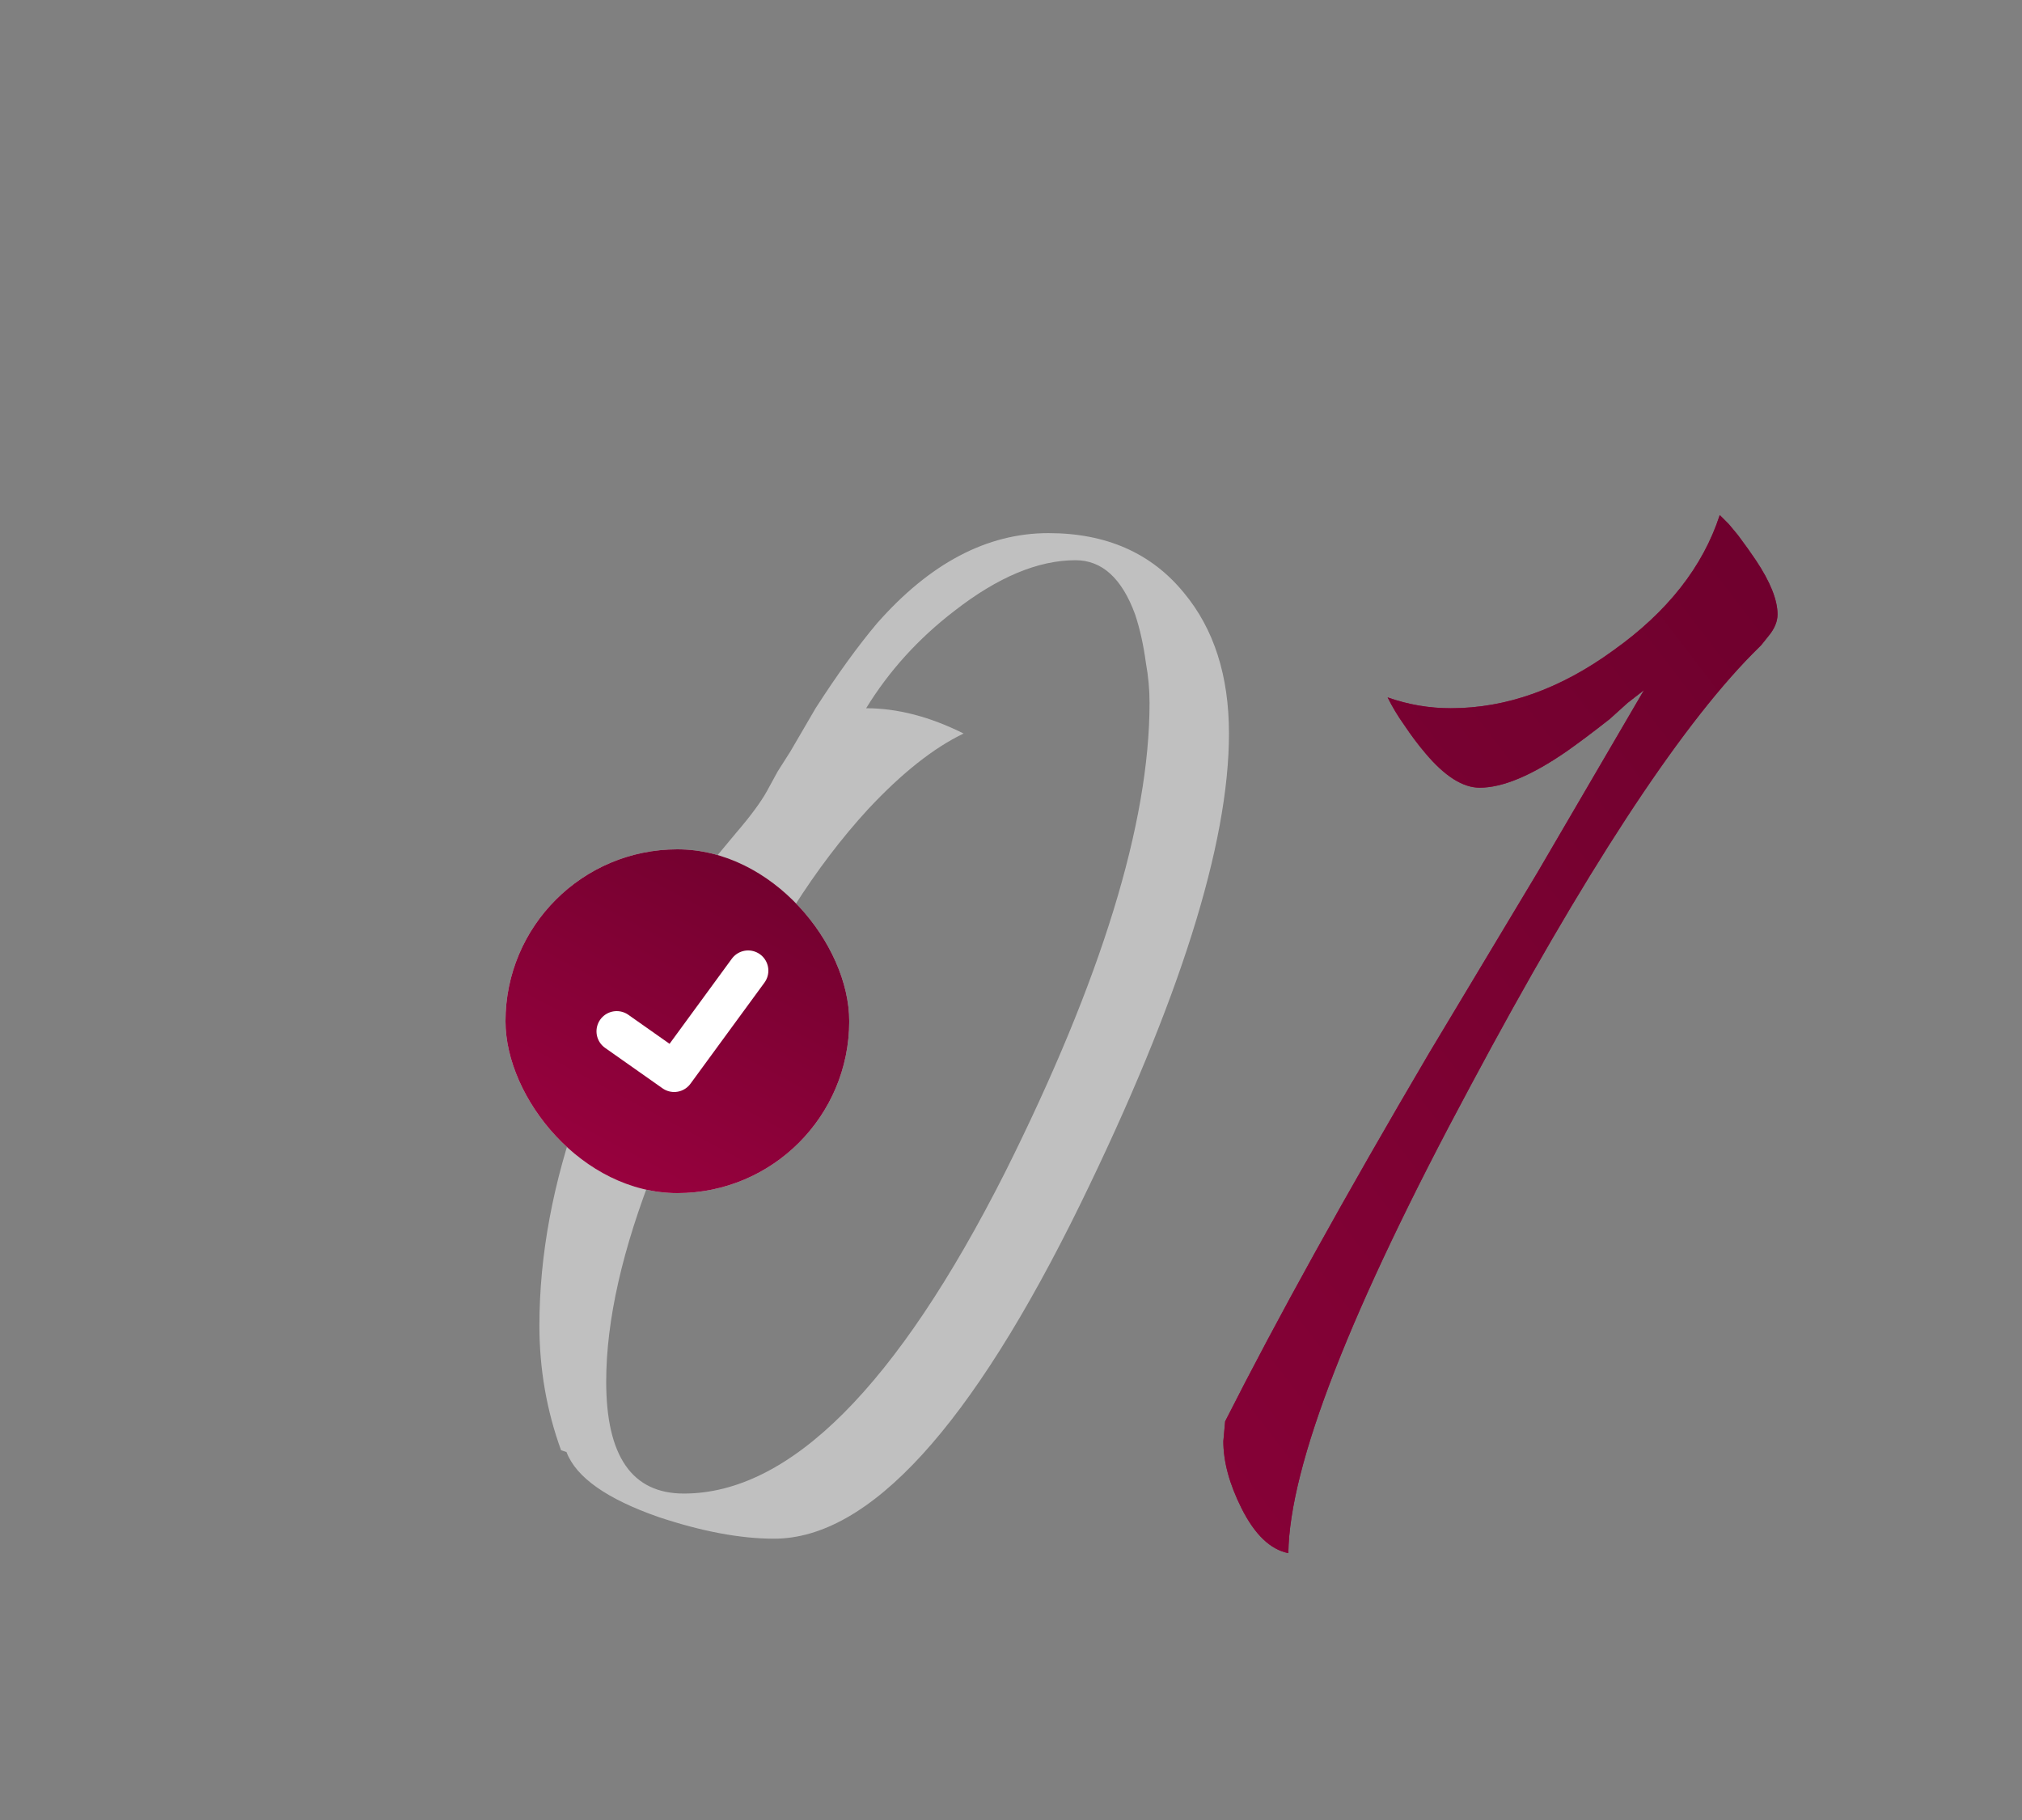 <?xml version="1.0" encoding="UTF-8"?> <svg xmlns="http://www.w3.org/2000/svg" width="100" height="90" viewBox="0 0 100 90" fill="none"><rect x="0" y="0" width="100" height="90" fill="#808080" stroke="none"/> <path d="M27.748 71.715C27.034 69.751 26.677 67.698 26.677 65.555C26.677 58.592 29.355 51.152 34.712 43.236L35.515 42.254L36.408 41.183C37.122 40.35 37.628 39.665 37.925 39.13L38.461 38.148L39.086 37.166L40.336 35.023C41.407 33.357 42.419 31.958 43.371 30.827C45.99 27.851 48.817 26.363 51.852 26.363C54.709 26.363 56.941 27.346 58.548 29.31C60.036 31.095 60.78 33.416 60.78 36.273C60.78 41.748 58.34 49.486 53.459 59.484C48.043 70.554 42.984 76.089 38.282 76.089C36.616 76.089 34.712 75.732 32.569 75.018C30.01 74.125 28.492 73.054 28.016 71.804L27.748 71.715ZM37.3 47.879C35.277 51.271 33.64 54.544 32.39 57.699C30.784 61.746 29.98 65.287 29.98 68.322C29.98 72.012 31.26 73.857 33.819 73.857C39.056 73.857 44.353 68.561 49.71 57.967C54.471 48.444 56.852 40.707 56.852 34.755C56.852 34.101 56.792 33.446 56.673 32.791C56.554 31.898 56.375 31.095 56.137 30.381C55.483 28.595 54.501 27.703 53.191 27.703C51.346 27.703 49.352 28.536 47.21 30.202C45.425 31.571 43.966 33.178 42.836 35.023C44.383 35.023 45.99 35.44 47.656 36.273C46.168 36.987 44.591 38.237 42.925 40.023C41.615 41.451 40.395 43.058 39.264 44.843C38.967 46.45 38.818 47.879 38.818 49.129L37.3 47.879Z" fill="#C0C0C0"></path> <path d="M85.499 25.917L85.945 26.453C86.302 26.929 86.6 27.346 86.838 27.703C87.552 28.774 87.909 29.667 87.909 30.381C87.909 30.738 87.76 31.095 87.463 31.452L87.106 31.898L86.659 32.345C82.969 36.094 78.327 43.207 72.733 53.681C66.781 64.751 63.775 72.459 63.716 76.803C62.823 76.625 62.05 75.881 61.395 74.572C60.8 73.381 60.502 72.28 60.502 71.269L60.591 70.287C63.151 65.228 66.513 59.157 70.679 52.075L76.036 43.147L81.303 34.13L80.499 34.755L79.607 35.559C78.773 36.214 78.059 36.749 77.464 37.166C75.738 38.356 74.31 38.951 73.179 38.951C72.346 38.951 71.453 38.386 70.501 37.255C70.144 36.838 69.787 36.362 69.43 35.827C69.132 35.41 68.864 34.964 68.626 34.487C69.638 34.845 70.679 35.023 71.751 35.023C74.488 35.023 77.167 34.071 79.785 32.166C82.463 30.262 84.219 28.03 85.052 25.471L85.499 25.917Z" fill="#9D0140"></path> <path d="M85.499 25.917L85.945 26.453C86.302 26.929 86.6 27.346 86.838 27.703C87.552 28.774 87.909 29.667 87.909 30.381C87.909 30.738 87.76 31.095 87.463 31.452L87.106 31.898L86.659 32.345C82.969 36.094 78.327 43.207 72.733 53.681C66.781 64.751 63.775 72.459 63.716 76.803C62.823 76.625 62.05 75.881 61.395 74.572C60.8 73.381 60.502 72.28 60.502 71.269L60.591 70.287C63.151 65.228 66.513 59.157 70.679 52.075L76.036 43.147L81.303 34.13L80.499 34.755L79.607 35.559C78.773 36.214 78.059 36.749 77.464 37.166C75.738 38.356 74.31 38.951 73.179 38.951C72.346 38.951 71.453 38.386 70.501 37.255C70.144 36.838 69.787 36.362 69.43 35.827C69.132 35.41 68.864 34.964 68.626 34.487C69.638 34.845 70.679 35.023 71.751 35.023C74.488 35.023 77.167 34.071 79.785 32.166C82.463 30.262 84.219 28.03 85.052 25.471L85.499 25.917Z" fill="url(#paint0_linear_267_1931)"></path> <rect x="25" y="42" width="17" height="17" rx="8.5" fill="#D9D9D9"></rect> <rect x="25" y="42" width="17" height="17" rx="8.5" fill="url(#paint1_linear_267_1931)"></rect> <path d="M30.5 51L33.341 53L37 48" stroke="white" stroke-width="2" stroke-linecap="round" stroke-linejoin="round"></path> <defs> <linearGradient id="paint0_linear_267_1931" x1="-20.933" y1="57.124" x2="134.732" y2="-62.081" gradientUnits="userSpaceOnUse"> <stop stop-color="#9D0140"></stop> <stop offset="1" stop-color="#47001D"></stop> </linearGradient> <linearGradient id="paint1_linear_267_1931" x1="9.441" y1="49.895" x2="27.899" y2="15.123" gradientUnits="userSpaceOnUse"> <stop stop-color="#9D0140"></stop> <stop offset="1" stop-color="#47001D"></stop> </linearGradient> </defs> </svg> 
